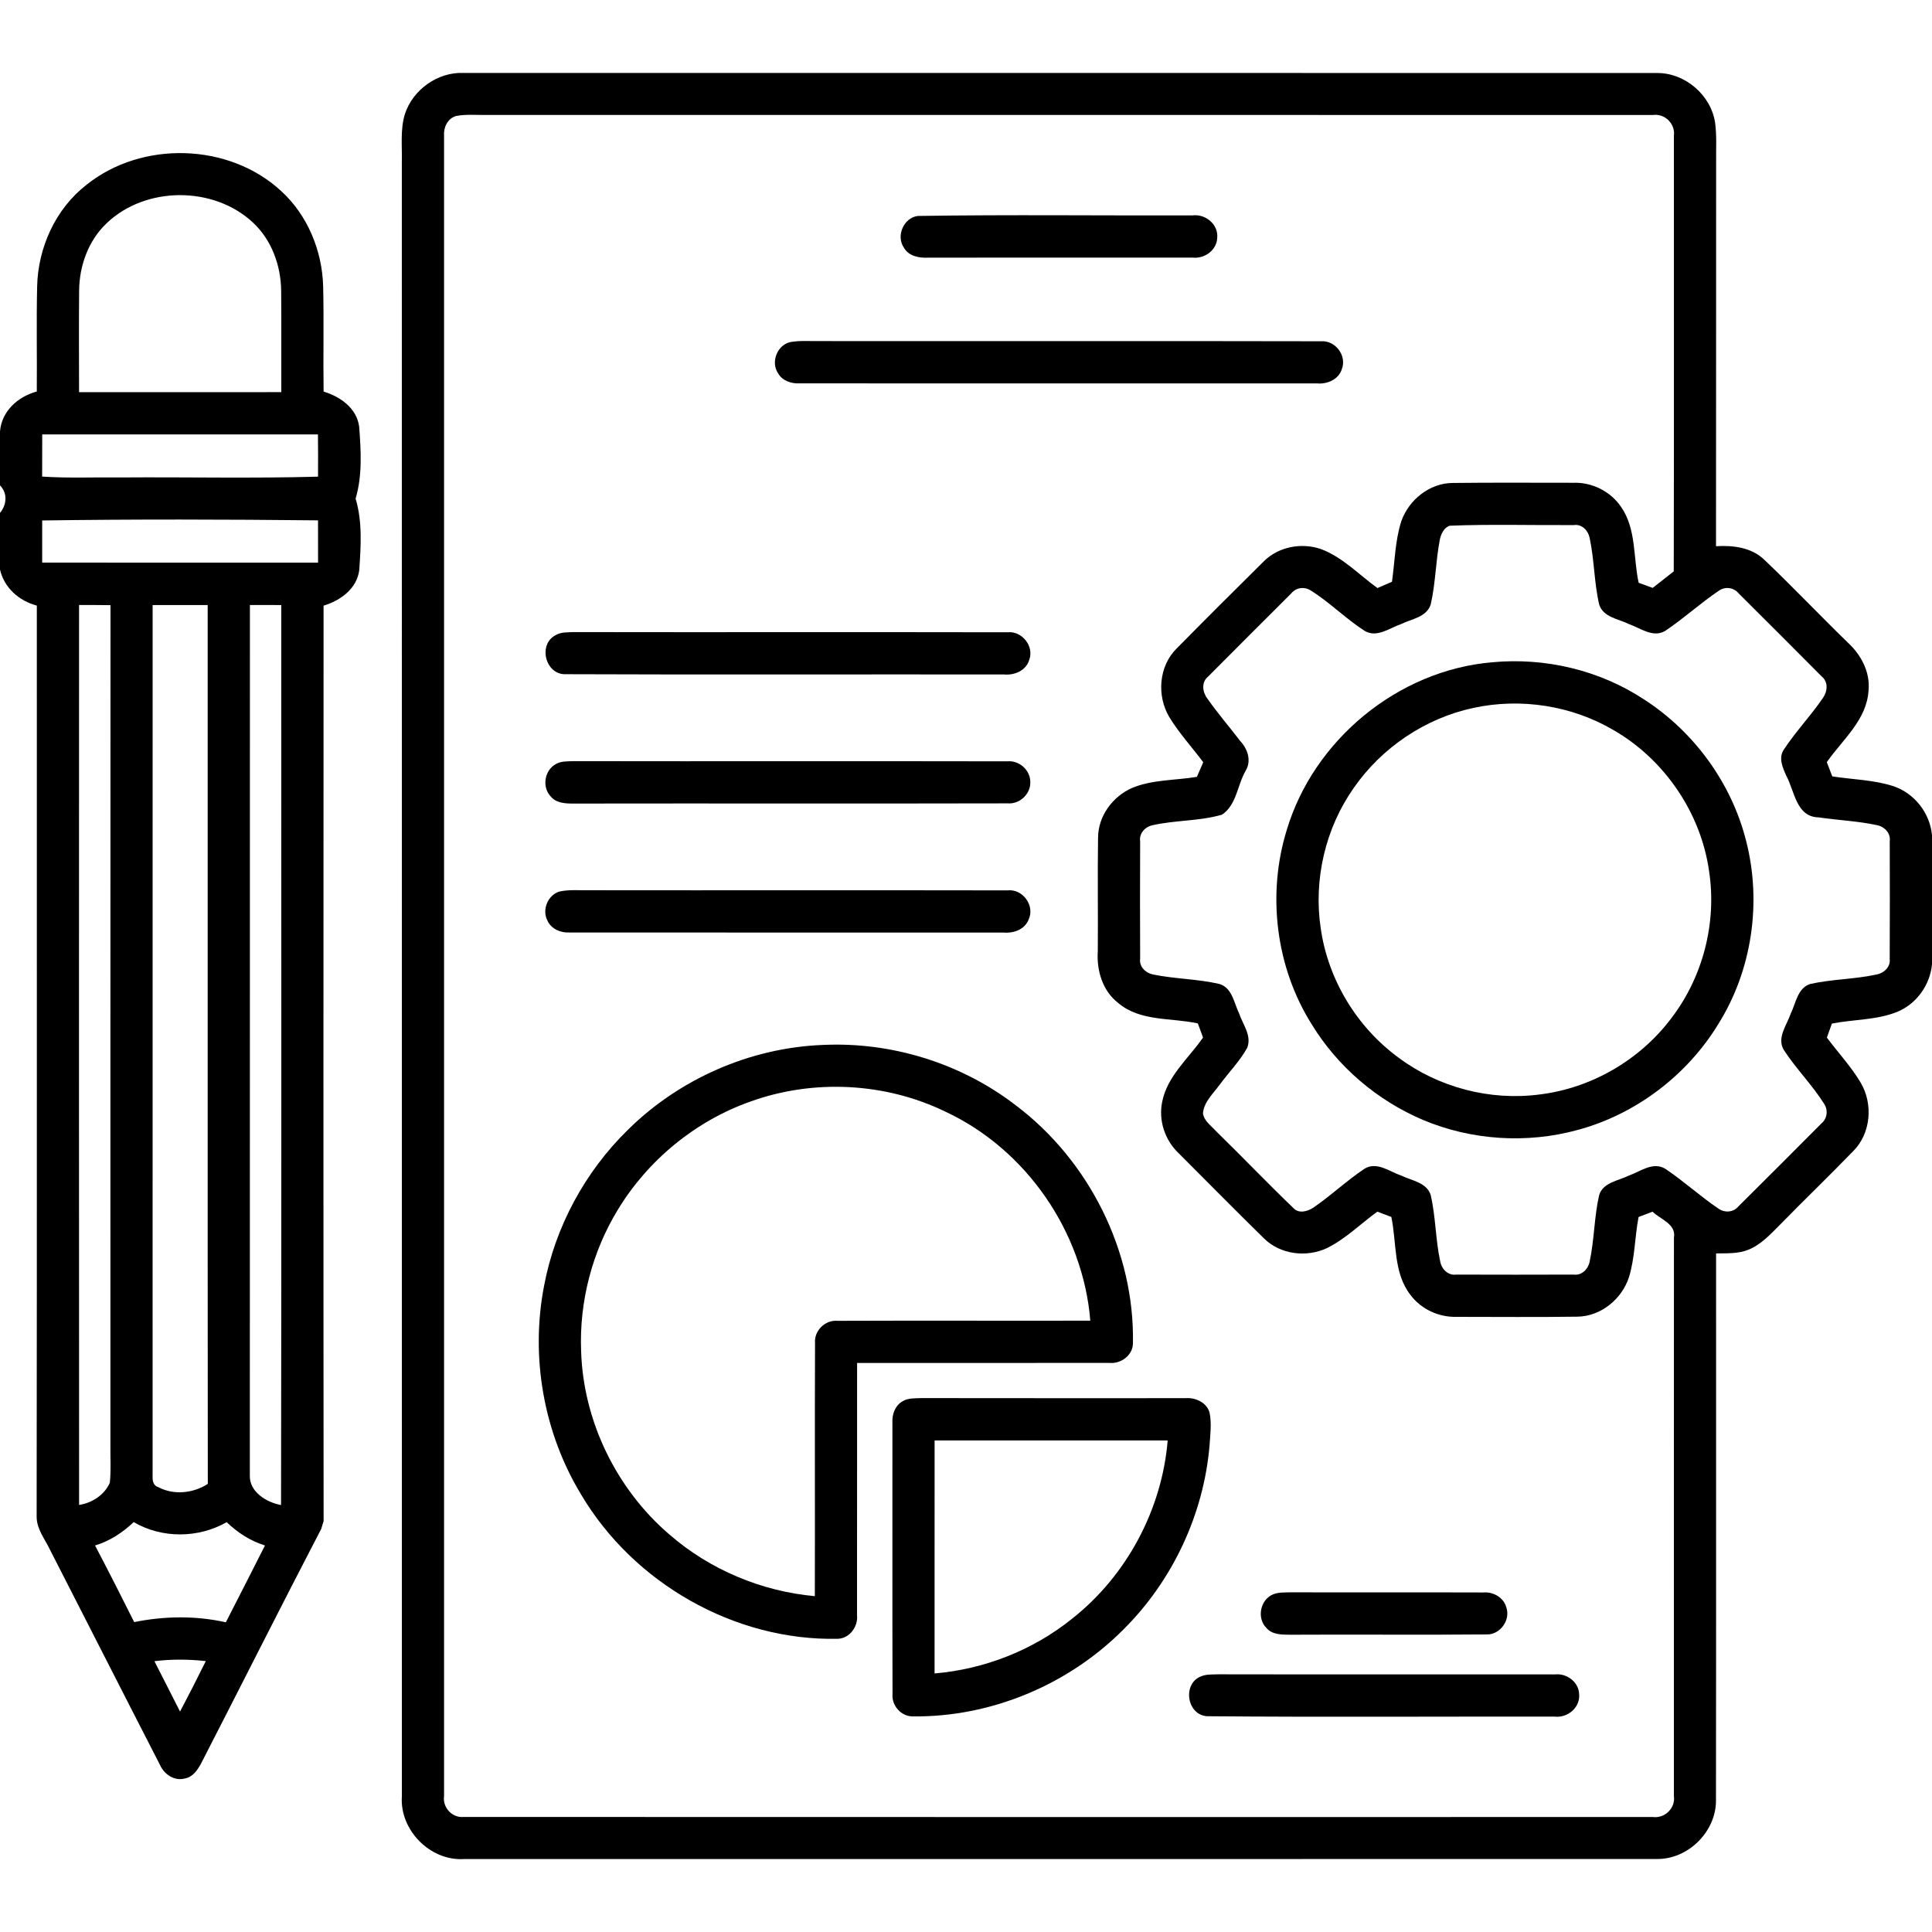 <?xml version="1.0" encoding="UTF-8"?> <svg xmlns="http://www.w3.org/2000/svg" width="512pt" height="512pt" viewBox="0 0 512 512" version="1.1"><g id="#000000ff"><path fill="#000000" opacity="1.00" d=" M 107.29 30.27 C 109.40 23.74 116.05 19.01 122.94 19.33 C 228.30 19.35 333.67 19.31 439.04 19.35 C 446.51 19.24 453.48 25.21 454.53 32.59 C 454.98 36.04 454.75 39.53 454.79 43.00 C 454.76 76.91 454.81 110.83 454.76 144.75 C 459.28 144.48 464.18 145.06 467.58 148.36 C 475.10 155.51 482.25 163.06 489.69 170.29 C 493.20 173.52 495.67 178.12 495.18 183.01 C 494.72 190.77 488.30 196.02 484.12 201.97 C 484.60 203.23 485.08 204.49 485.57 205.75 C 490.95 206.59 496.50 206.65 501.72 208.33 C 507.33 210.19 511.48 215.46 512.00 221.36 L 512.00 255.56 C 511.48 260.99 507.97 265.96 502.93 268.09 C 497.41 270.38 491.26 270.11 485.47 271.26 C 485.02 272.49 484.58 273.73 484.14 274.97 C 487.13 278.98 490.58 282.66 493.14 286.98 C 496.43 292.62 495.81 300.37 491.12 305.06 C 484.73 311.66 478.10 318.03 471.68 324.60 C 469.17 327.11 466.68 329.86 463.31 331.20 C 460.60 332.30 457.63 332.11 454.78 332.17 C 454.76 380.45 454.82 428.74 454.75 477.02 C 454.86 485.36 447.36 492.81 439.02 492.65 C 333.67 492.69 228.31 492.65 122.96 492.67 C 113.97 493.22 105.87 484.97 106.50 476.01 C 106.50 331.67 106.51 187.33 106.49 42.99 C 106.60 38.75 106.04 34.38 107.29 30.27 M 120.83 30.75 C 118.61 31.40 117.50 33.79 117.68 35.97 C 117.67 182.64 117.67 329.31 117.68 475.97 C 117.24 479.02 119.85 481.83 122.92 481.51 C 227.96 481.56 332.99 481.53 438.03 481.53 C 441.20 481.94 444.05 479.17 443.60 475.97 C 443.61 426.65 443.58 377.33 443.61 328.01 C 444.27 324.38 440.05 323.16 437.94 321.11 C 436.70 321.57 435.47 322.04 434.24 322.51 C 433.22 327.81 433.29 333.32 431.68 338.51 C 429.78 344.30 424.24 348.84 418.05 348.93 C 407.35 349.09 396.65 348.98 385.95 348.98 C 381.27 349.09 376.63 346.96 373.81 343.20 C 369.21 337.32 370.17 329.43 368.72 322.51 C 367.48 322.04 366.24 321.57 365.01 321.10 C 360.58 324.32 356.62 328.29 351.68 330.75 C 346.25 333.31 339.28 332.47 334.96 328.18 C 327.35 320.72 319.88 313.14 312.35 305.61 C 308.71 302.17 306.97 296.92 307.99 291.99 C 309.34 285.15 315.01 280.46 318.82 274.96 C 318.36 273.71 317.89 272.47 317.44 271.22 C 310.35 269.65 302.13 270.79 296.25 265.73 C 292.13 262.49 290.57 257.08 290.93 252.01 C 291.01 242.00 290.84 231.98 291.00 221.98 C 291.01 216.29 294.85 211.11 299.95 208.84 C 305.40 206.55 311.45 206.84 317.19 205.87 C 317.74 204.57 318.31 203.29 318.87 202.00 C 315.88 198.00 312.47 194.29 309.86 190.01 C 306.51 184.37 307.08 176.52 311.84 171.84 C 319.46 164.11 327.16 156.43 334.88 148.80 C 338.79 144.86 344.95 143.72 350.13 145.53 C 355.86 147.70 360.15 152.32 365.04 155.84 C 366.32 155.29 367.60 154.73 368.88 154.18 C 369.65 148.86 369.70 143.38 371.33 138.22 C 373.30 132.50 378.84 128.00 385.01 127.99 C 395.66 127.86 406.31 127.95 416.96 127.94 C 421.93 127.77 426.84 130.23 429.62 134.36 C 433.68 140.23 432.80 147.75 434.26 154.44 C 435.49 154.89 436.74 155.34 437.98 155.80 C 439.84 154.34 441.71 152.89 443.56 151.42 C 443.65 112.94 443.58 74.46 443.60 35.98 C 444.02 32.82 441.22 30.05 438.07 30.47 C 335.06 30.46 232.04 30.48 129.02 30.46 C 126.30 30.52 123.52 30.21 120.83 30.75 M 384.19 139.32 C 382.61 139.86 381.88 141.54 381.56 143.05 C 380.47 148.72 380.45 154.57 379.15 160.20 C 378.06 163.58 374.04 164.03 371.27 165.40 C 368.25 166.43 364.96 169.06 361.73 167.24 C 356.68 164.02 352.44 159.65 347.35 156.48 C 345.68 155.41 343.48 155.67 342.22 157.23 C 334.86 164.56 327.52 171.91 320.19 179.27 C 318.36 180.72 318.62 183.30 319.89 185.02 C 322.61 188.94 325.76 192.55 328.65 196.35 C 330.62 198.45 331.71 201.55 330.13 204.23 C 327.90 208.01 327.71 213.40 323.80 215.91 C 317.84 217.63 311.49 217.33 305.45 218.69 C 303.46 219.10 301.82 220.86 302.15 222.99 C 302.11 233.35 302.10 243.71 302.15 254.07 C 301.86 256.17 303.56 257.81 305.49 258.23 C 311.34 259.45 317.41 259.41 323.23 260.78 C 326.59 261.86 327.03 265.84 328.39 268.60 C 329.36 271.51 331.81 274.50 330.51 277.70 C 328.54 281.25 325.64 284.18 323.24 287.44 C 321.54 289.79 319.10 291.93 318.80 294.99 C 319.04 297.06 320.97 298.31 322.26 299.77 C 329.16 306.49 335.81 313.48 342.77 320.15 C 344.19 321.70 346.49 321.06 348.03 320.05 C 352.73 316.84 356.88 312.88 361.62 309.72 C 364.89 307.73 368.28 310.52 371.36 311.55 C 374.13 312.89 378.13 313.36 379.17 316.75 C 380.48 322.52 380.43 328.52 381.67 334.31 C 382.04 336.33 383.76 338.09 385.94 337.78 C 396.31 337.81 406.68 337.82 417.04 337.78 C 419.21 338.08 420.93 336.28 421.29 334.27 C 422.52 328.48 422.47 322.48 423.79 316.71 C 424.85 313.34 428.85 312.93 431.59 311.57 C 434.66 310.50 438.05 307.75 441.32 309.74 C 446.23 313.03 450.60 317.07 455.52 320.37 C 457.15 321.45 459.39 321.28 460.67 319.73 C 468.04 312.43 475.38 305.08 482.70 297.72 C 484.23 296.44 484.51 294.25 483.45 292.58 C 480.28 287.53 476.00 283.27 472.74 278.27 C 470.79 275.02 473.53 271.66 474.57 268.60 C 475.93 265.84 476.36 261.84 479.74 260.76 C 485.49 259.48 491.47 259.52 497.24 258.27 C 499.23 257.93 501.06 256.27 500.79 254.11 C 500.85 243.72 500.83 233.32 500.80 222.92 C 501.09 220.84 499.48 219.12 497.54 218.70 C 492.41 217.58 487.12 217.38 481.94 216.61 C 476.03 216.51 475.58 209.65 473.40 205.61 C 472.44 203.48 471.25 200.87 472.72 198.67 C 475.85 193.88 479.86 189.73 483.07 185.00 C 484.31 183.27 484.58 180.73 482.78 179.28 C 475.46 171.90 468.10 164.56 460.74 157.23 C 459.46 155.67 457.19 155.38 455.54 156.53 C 450.60 159.85 446.20 163.92 441.25 167.22 C 438.01 169.09 434.68 166.43 431.65 165.37 C 428.90 164.00 424.94 163.61 423.82 160.28 C 422.44 154.44 422.53 148.35 421.26 142.50 C 420.85 140.56 419.20 138.83 417.09 139.15 C 406.13 139.22 395.13 138.89 384.19 139.32 Z"></path><path fill="#000000" opacity="1.00" d=" M 22.93 48.97 C 37.57 37.22 60.67 37.83 74.49 50.61 C 81.54 57.04 85.40 66.48 85.64 75.95 C 85.86 85.22 85.62 94.50 85.76 103.78 C 90.16 105.09 94.54 108.17 95.18 113.05 C 95.66 119.39 96.07 125.96 94.24 132.13 C 96.07 138.25 95.64 144.75 95.21 151.04 C 94.62 156.00 90.21 159.17 85.75 160.50 C 85.72 241.36 85.69 322.24 85.76 403.10 C 85.61 403.62 85.29 404.65 85.13 405.17 C 74.39 425.82 63.94 446.62 53.30 467.32 C 52.36 469.06 51.10 470.95 48.98 471.32 C 46.18 472.07 43.47 470.19 42.38 467.68 C 32.64 448.74 23.00 429.74 13.29 410.78 C 11.95 407.95 9.76 405.31 9.71 402.05 C 9.82 321.53 9.73 241.01 9.76 160.49 C 5.06 159.24 1.11 155.80 0.00 150.94 L 0.00 135.92 C 1.80 133.77 2.06 130.72 0.00 128.63 L 0.00 114.33 C 0.43 108.94 4.77 105.10 9.75 103.75 C 9.83 94.50 9.63 85.25 9.84 76.00 C 10.05 65.66 14.69 55.36 22.93 48.97 M 28.22 59.20 C 23.42 63.77 21.03 70.43 20.97 76.97 C 20.88 85.96 20.95 94.94 20.95 103.93 C 38.82 103.93 56.69 103.95 74.55 103.92 C 74.51 94.96 74.60 85.99 74.51 77.02 C 74.43 70.35 71.98 63.56 67.02 58.97 C 56.59 49.23 38.52 49.29 28.22 59.20 M 11.19 115.13 C 11.18 118.86 11.18 122.58 11.17 126.30 C 18.10 126.76 25.05 126.44 32.00 126.53 C 49.42 126.40 66.86 126.81 84.28 126.32 C 84.31 122.59 84.30 118.86 84.26 115.13 C 59.90 115.14 35.55 115.13 11.19 115.13 M 11.18 137.93 C 11.18 141.65 11.18 145.37 11.18 149.09 C 35.55 149.14 59.92 149.10 84.29 149.11 C 84.30 145.38 84.30 141.64 84.28 137.90 C 59.92 137.64 35.54 137.58 11.18 137.93 M 20.95 160.33 C 20.93 239.83 20.92 319.32 20.96 398.82 C 24.39 398.32 27.70 396.16 29.10 392.95 C 29.46 389.66 29.21 386.33 29.26 383.03 C 29.27 308.81 29.24 234.59 29.28 160.37 C 26.50 160.33 23.73 160.33 20.95 160.33 M 40.45 160.34 C 40.44 237.25 40.45 314.17 40.44 391.09 C 40.39 392.32 40.55 393.69 41.94 394.11 C 46.06 396.29 51.21 395.74 55.07 393.25 C 55.00 315.61 55.07 237.97 55.04 160.34 C 50.17 160.33 45.31 160.33 40.45 160.34 M 66.23 160.33 C 66.20 237.24 66.25 314.14 66.21 391.05 C 66.09 395.38 70.66 398.17 74.48 398.85 C 74.63 319.35 74.51 239.85 74.54 160.34 C 71.77 160.33 69.00 160.33 66.23 160.33 M 25.19 409.57 C 28.72 416.30 32.17 423.07 35.56 429.87 C 43.56 428.26 51.86 428.13 59.85 429.93 C 63.30 423.14 66.81 416.38 70.22 409.57 C 66.37 408.38 62.97 406.17 60.07 403.39 C 52.56 407.68 42.91 407.75 35.43 403.37 C 32.50 406.15 29.08 408.40 25.19 409.57 M 40.92 440.23 C 43.17 444.69 45.47 449.12 47.71 453.58 C 50.05 449.15 52.33 444.70 54.54 440.21 C 50.01 439.70 45.45 439.68 40.92 440.23 Z"></path><path fill="#000000" opacity="1.00" d=" M 243.22 57.23 C 267.49 56.85 291.80 57.16 316.09 57.08 C 319.48 56.66 322.90 59.47 322.58 63.00 C 322.47 66.31 319.21 68.64 316.04 68.26 C 292.70 68.28 269.35 68.24 246.00 68.28 C 243.59 68.41 240.82 67.91 239.53 65.62 C 237.41 62.52 239.48 57.71 243.22 57.23 Z"></path><path fill="#000000" opacity="1.00" d=" M 209.41 90.66 C 211.91 90.21 214.47 90.42 216.99 90.39 C 261.37 90.44 305.75 90.34 350.13 90.44 C 353.85 90.17 356.94 94.20 355.63 97.73 C 354.82 100.54 351.76 101.86 349.03 101.61 C 303.33 101.59 257.63 101.61 211.94 101.60 C 209.74 101.71 207.34 100.94 206.20 98.93 C 204.20 95.98 205.95 91.46 209.41 90.66 Z"></path><path fill="#000000" opacity="1.00" d=" M 147.31 168.29 C 148.71 167.46 150.41 167.60 151.97 167.51 C 190.31 167.58 228.66 167.48 267.00 167.56 C 270.82 167.15 274.11 171.24 272.76 174.86 C 271.94 177.71 268.84 179.01 266.07 178.74 C 227.37 178.68 188.66 178.83 149.95 178.67 C 144.51 178.90 142.46 170.71 147.31 168.29 Z"></path><path fill="#000000" opacity="1.00" d=" M 395.36 175.52 C 409.37 174.17 423.84 177.57 435.62 185.31 C 448.95 193.88 458.92 207.57 462.77 222.96 C 466.91 239.20 464.30 257.12 455.39 271.35 C 447.11 284.97 433.50 295.29 418.10 299.45 C 404.64 303.14 389.97 302.21 377.10 296.79 C 364.97 291.64 354.47 282.69 347.60 271.43 C 338.08 256.29 335.73 236.98 341.01 219.93 C 348.16 196.06 370.49 177.65 395.36 175.52 M 390.48 187.60 C 377.71 190.33 366.17 198.12 358.74 208.83 C 351.23 219.52 348.06 233.12 350.01 246.03 C 351.94 259.61 359.59 272.23 370.66 280.31 C 381.24 288.20 394.91 291.77 408.00 290.05 C 421.71 288.39 434.58 280.92 442.88 269.89 C 451.27 258.96 454.99 244.61 452.94 230.98 C 450.80 215.47 441.12 201.26 427.56 193.46 C 416.50 186.97 403.00 184.89 390.48 187.60 Z"></path><path fill="#000000" opacity="1.00" d=" M 147.37 202.45 C 148.76 201.67 150.43 201.79 151.98 201.71 C 190.31 201.78 228.65 201.68 266.98 201.76 C 270.02 201.48 272.91 203.94 273.03 207.00 C 273.30 210.26 270.32 213.15 267.09 212.90 C 228.71 212.99 190.32 212.89 151.93 212.95 C 149.83 212.96 147.42 212.84 145.97 211.09 C 143.54 208.60 144.30 204.05 147.37 202.45 Z"></path><path fill="#000000" opacity="1.00" d=" M 148.19 236.28 C 150.76 235.70 153.42 235.97 156.03 235.92 C 193.03 235.97 230.03 235.89 267.03 235.96 C 271.00 235.50 274.30 239.98 272.62 243.63 C 271.63 246.31 268.66 247.36 266.01 247.14 C 227.67 247.12 189.32 247.16 150.97 247.12 C 148.59 247.26 146.04 246.19 145.05 243.91 C 143.60 241.08 145.17 237.26 148.19 236.28 Z"></path><path fill="#000000" opacity="1.00" d=" M 166.40 299.41 C 180.06 285.90 198.81 277.67 218.02 276.92 C 236.23 276.05 254.67 281.75 269.13 292.87 C 288.61 307.52 300.73 331.64 300.24 356.07 C 300.16 359.22 297.02 361.49 294.00 361.18 C 271.72 361.22 249.43 361.19 227.14 361.20 C 227.11 383.47 227.16 405.75 227.12 428.03 C 227.45 431.08 225.13 434.25 221.95 434.30 C 194.62 434.86 167.87 419.52 153.99 396.05 C 144.07 379.70 140.55 359.66 144.16 340.89 C 147.08 325.22 155.00 310.55 166.40 299.41 M 199.01 291.87 C 184.38 297.01 171.71 307.40 163.69 320.66 C 156.91 331.81 153.50 344.96 154.00 358.00 C 154.55 376.56 163.34 394.62 177.42 406.68 C 188.13 415.99 201.82 421.72 215.94 423.00 C 216.00 400.63 215.90 378.27 215.99 355.91 C 215.72 352.66 218.66 349.76 221.90 350.03 C 244.24 349.94 266.59 350.04 288.94 349.99 C 287.04 326.41 271.88 304.49 250.41 294.54 C 234.53 286.87 215.60 285.93 199.01 291.87 Z"></path><path fill="#000000" opacity="1.00" d=" M 239.31 371.29 C 240.73 370.45 242.46 370.60 244.05 370.51 C 267.39 370.56 290.72 370.52 314.06 370.53 C 316.74 370.30 319.71 371.58 320.54 374.32 C 321.14 377.20 320.72 380.18 320.54 383.10 C 318.98 401.33 310.74 418.87 297.78 431.77 C 283.20 446.47 262.62 455.11 241.89 454.86 C 238.82 454.90 236.26 451.99 236.53 448.96 C 236.46 424.99 236.52 401.02 236.50 377.05 C 236.36 374.80 237.23 372.39 239.31 371.29 M 247.68 381.74 C 247.67 402.32 247.68 422.90 247.67 443.48 C 260.86 442.37 273.70 437.34 284.03 429.04 C 298.54 417.65 307.92 400.11 309.45 381.73 C 288.86 381.74 268.27 381.73 247.68 381.74 Z"></path><path fill="#000000" opacity="1.00" d=" M 337.36 422.53 C 338.82 421.92 340.45 422.04 342.01 421.98 C 359.04 422.04 376.08 421.96 393.11 422.02 C 395.75 421.80 398.49 423.36 399.20 426.00 C 400.35 429.35 397.52 433.27 393.96 433.14 C 376.65 433.30 359.33 433.12 342.02 433.22 C 339.80 433.19 337.19 433.29 335.61 431.42 C 333.00 428.83 333.97 423.94 337.36 422.53 Z"></path><path fill="#000000" opacity="1.00" d=" M 318.26 444.26 C 319.76 443.62 321.45 443.78 323.05 443.71 C 352.71 443.77 382.37 443.71 412.04 443.74 C 415.19 443.37 418.40 445.73 418.49 449.01 C 418.79 452.50 415.43 455.31 412.06 454.92 C 381.37 454.87 350.66 455.08 319.98 454.82 C 314.54 454.59 313.25 446.24 318.26 444.26 Z"></path></g></svg> 